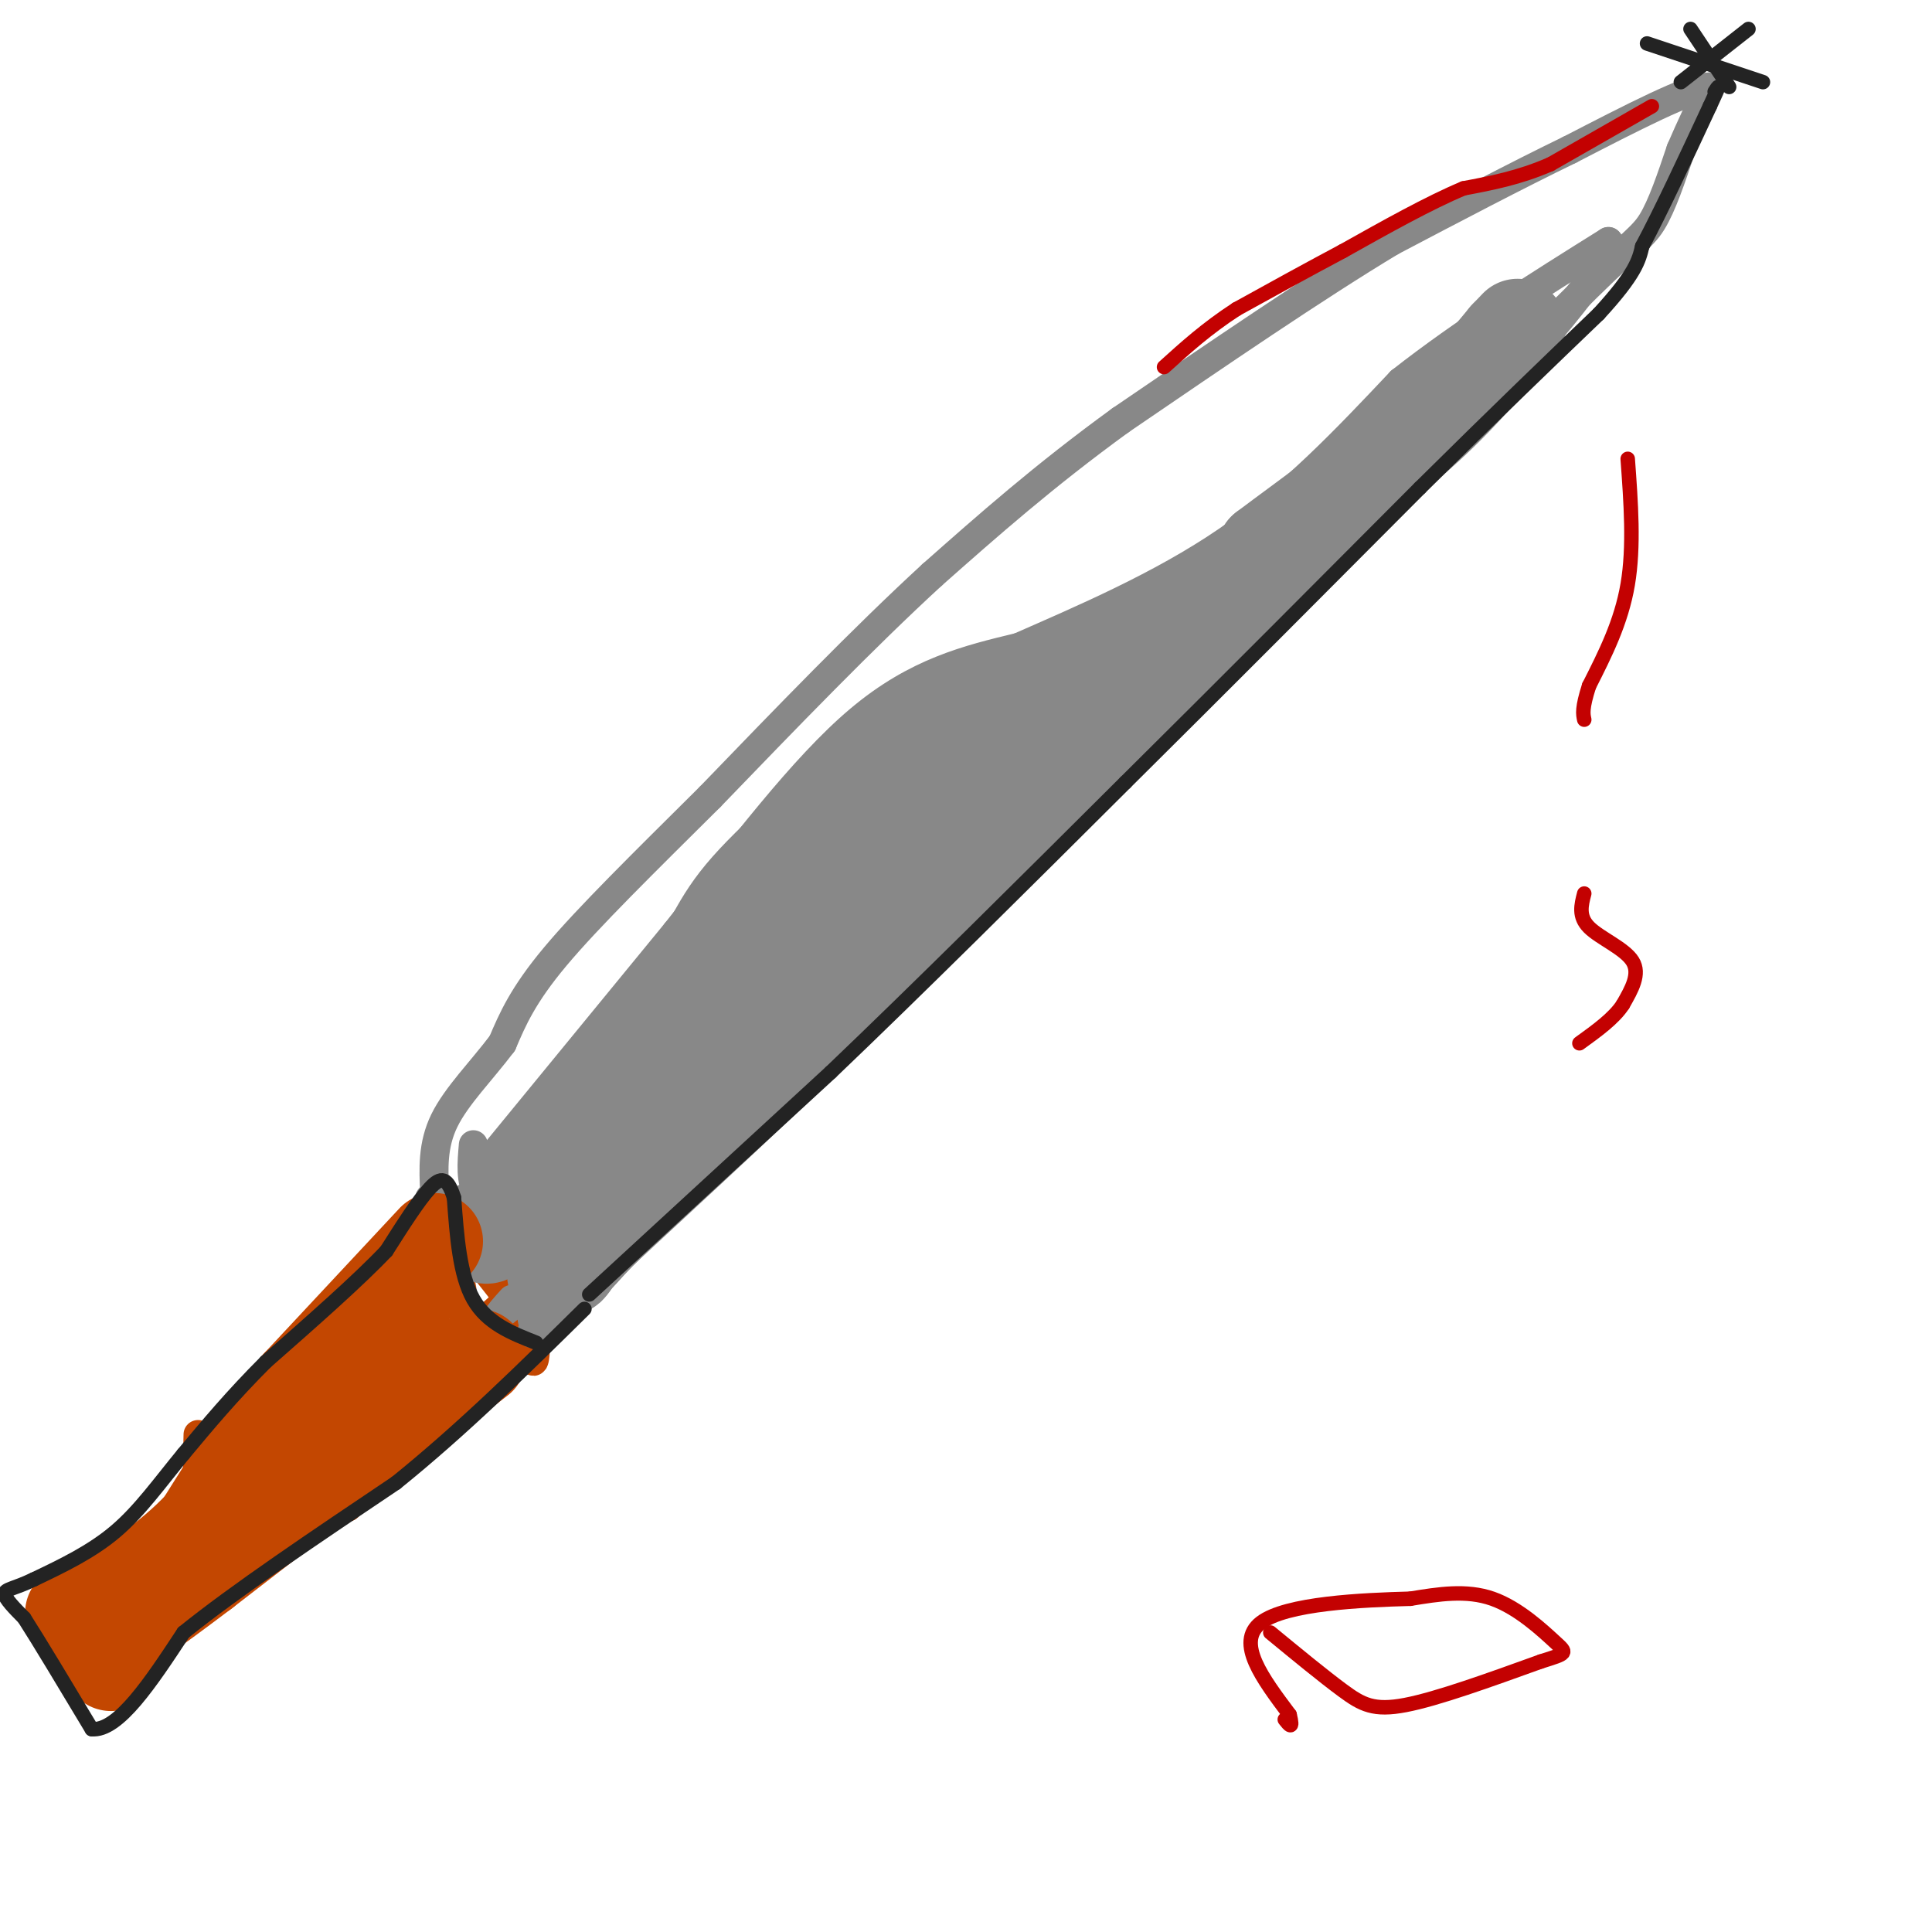 <svg viewBox='0 0 400 400' version='1.1' xmlns='http://www.w3.org/2000/svg' xmlns:xlink='http://www.w3.org/1999/xlink'><g fill='none' stroke='rgb(195,71,1)' stroke-width='6' stroke-linecap='round' stroke-linejoin='round'><path d='M41,297c-0.167,6.417 -0.333,12.833 1,17c1.333,4.167 4.167,6.083 7,8'/><path d='M49,322c9.833,-5.000 30.917,-21.500 52,-38'/><path d='M101,284c10.012,-7.274 9.042,-6.458 9,-9c-0.042,-2.542 0.845,-8.440 0,-12c-0.845,-3.560 -3.423,-4.780 -6,-6'/><path d='M104,257c-3.429,-2.262 -9.000,-4.917 -11,-7c-2.000,-2.083 -0.429,-3.595 -4,2c-3.571,5.595 -12.286,18.298 -21,31'/><path d='M68,283c-5.400,7.089 -8.400,9.311 -12,11c-3.600,1.689 -7.800,2.844 -12,4'/><path d='M44,298c-2.000,0.667 -1.000,0.333 0,0'/><path d='M44,305c1.500,4.250 3.000,8.500 5,7c2.000,-1.500 4.500,-8.750 7,-16'/><path d='M56,296c1.060,4.143 0.208,22.500 2,21c1.792,-1.500 6.226,-22.857 9,-27c2.774,-4.143 3.887,8.929 5,22'/><path d='M72,312c3.393,-5.452 9.375,-30.083 11,-34c1.625,-3.917 -1.107,12.881 -2,19c-0.893,6.119 0.054,1.560 1,-3'/><path d='M82,294c2.183,-6.171 7.142,-20.097 10,-26c2.858,-5.903 3.616,-3.781 4,3c0.384,6.781 0.396,18.223 2,19c1.604,0.777 4.802,-9.112 8,-19'/><path d='M106,271c2.089,-0.556 3.311,7.556 4,10c0.689,2.444 0.844,-0.778 1,-4'/><path d='M111,277c-2.500,-4.167 -9.250,-12.583 -16,-21'/><path d='M95,256c-3.155,-4.881 -3.042,-6.583 -5,-2c-1.958,4.583 -5.988,15.452 -10,23c-4.012,7.548 -8.006,11.774 -12,16'/><path d='M68,293c-7.778,8.000 -21.222,20.000 -25,24c-3.778,4.000 2.111,0.000 8,-4'/><path d='M51,313c9.333,-7.000 28.667,-22.500 48,-38'/><path d='M99,275c9.378,-7.778 8.822,-8.222 4,-4c-4.822,4.222 -13.911,13.111 -23,22'/><path d='M80,293c-7.500,6.000 -14.750,10.000 -22,14'/></g>
<g fill='none' stroke='rgb(136,136,136)' stroke-width='6' stroke-linecap='round' stroke-linejoin='round'><path d='M110,276c0.000,0.000 49.000,-49.000 49,-49'/><path d='M159,227c25.000,-24.167 63.000,-60.083 101,-96'/><path d='M260,131c27.500,-27.167 45.750,-47.083 64,-67'/><path d='M324,64c13.689,-13.756 15.911,-14.644 18,-18c2.089,-3.356 4.044,-9.178 6,-15'/><path d='M348,31c2.000,-4.667 4.000,-8.833 6,-13'/><path d='M354,18c-3.833,0.000 -16.417,6.500 -29,13'/><path d='M325,31c-11.000,5.333 -24.000,12.167 -37,19'/><path d='M288,50c-15.500,9.333 -35.750,23.167 -56,37'/><path d='M232,87c-15.833,11.500 -27.417,21.750 -39,32'/><path d='M193,119c-14.167,13.000 -30.083,29.500 -46,46'/><path d='M147,165c-13.778,13.689 -25.222,24.911 -32,33c-6.778,8.089 -8.889,13.044 -11,18'/><path d='M104,216c-4.289,5.689 -9.511,10.911 -12,16c-2.489,5.089 -2.244,10.044 -2,15'/><path d='M90,247c-0.500,2.667 -0.750,1.833 -1,1'/><path d='M99,243c0.000,0.000 41.000,-50.000 41,-50'/><path d='M140,193c13.356,-16.889 26.244,-34.111 38,-44c11.756,-9.889 22.378,-12.444 33,-15'/><path d='M211,134c13.089,-5.756 29.311,-12.644 43,-22c13.689,-9.356 24.844,-21.178 36,-33'/><path d='M290,79c13.167,-10.333 28.083,-19.667 43,-29'/><path d='M333,50c2.333,1.844 -13.333,20.956 -28,36c-14.667,15.044 -28.333,26.022 -42,37'/><path d='M263,123c-12.044,12.467 -21.156,25.133 -36,40c-14.844,14.867 -35.422,31.933 -56,49'/><path d='M171,212c-19.333,17.167 -39.667,35.583 -60,54'/><path d='M111,266c-10.833,9.500 -7.917,6.250 -5,3'/><path d='M98,237c-0.333,3.833 -0.667,7.667 1,10c1.667,2.333 5.333,3.167 9,4'/><path d='M108,251c1.833,4.167 1.917,12.583 2,21'/><path d='M110,272c0.500,3.667 0.750,2.333 1,1'/></g>
<g fill='none' stroke='rgb(136,136,136)' stroke-width='20' stroke-linecap='round' stroke-linejoin='round'><path d='M100,254c0.083,2.000 0.167,4.000 7,-4c6.833,-8.000 20.417,-26.000 34,-44'/><path d='M141,206c6.978,-10.444 7.422,-14.556 14,-22c6.578,-7.444 19.289,-18.222 32,-29'/><path d='M187,155c17.111,-9.889 43.889,-20.111 58,-27c14.111,-6.889 15.556,-10.444 17,-14'/><path d='M262,114c8.422,-6.356 20.978,-15.244 30,-23c9.022,-7.756 14.511,-14.378 20,-21'/><path d='M312,70c3.500,-3.667 2.250,-2.333 1,-1'/><path d='M237,140c0.000,0.000 -49.000,54.000 -49,54'/><path d='M188,194c-18.667,19.000 -40.833,39.500 -63,60'/><path d='M125,254c-11.024,11.095 -7.083,8.833 -6,6c1.083,-2.833 -0.690,-6.238 2,-13c2.690,-6.762 9.845,-16.881 17,-27'/><path d='M138,220c12.167,-15.500 34.083,-40.750 56,-66'/><path d='M194,154c12.381,-10.440 15.333,-3.542 13,1c-2.333,4.542 -9.952,6.726 -16,11c-6.048,4.274 -10.524,10.637 -15,17'/><path d='M176,183c-1.800,3.667 1.200,4.333 -6,15c-7.200,10.667 -24.600,31.333 -42,52'/><path d='M128,250c-9.167,11.000 -11.083,12.500 -13,14'/></g>
<g fill='none' stroke='rgb(195,71,1)' stroke-width='20' stroke-linecap='round' stroke-linejoin='round'><path d='M99,281c0.000,0.000 -57.000,44.000 -57,44'/><path d='M42,325c-12.333,9.333 -14.667,10.667 -17,12'/><path d='M90,257c0.000,0.000 -28.000,30.000 -28,30'/><path d='M62,287c-8.000,9.833 -14.000,19.417 -20,29'/><path d='M42,316c-7.167,7.667 -15.083,12.333 -23,17'/><path d='M19,333c-4.511,2.467 -4.289,0.133 -3,1c1.289,0.867 3.644,4.933 6,9'/><path d='M22,343c1.167,1.667 1.083,1.333 1,1'/></g>
<g fill='none' stroke='rgb(35,35,35)' stroke-width='3' stroke-linecap='round' stroke-linejoin='round'><path d='M111,278c-5.083,-2.000 -10.167,-4.000 -13,-9c-2.833,-5.000 -3.417,-13.000 -4,-21'/><path d='M94,248c-1.333,-4.289 -2.667,-4.511 -5,-2c-2.333,2.511 -5.667,7.756 -9,13'/><path d='M80,259c-5.667,6.000 -15.333,14.500 -25,23'/><path d='M55,282c-7.000,7.000 -12.000,13.000 -17,19'/><path d='M38,301c-5.000,6.067 -9.000,11.733 -14,16c-5.000,4.267 -11.000,7.133 -17,10'/><path d='M7,327c-4.156,2.000 -6.044,2.000 -6,3c0.044,1.000 2.022,3.000 4,5'/><path d='M5,335c3.000,4.667 8.500,13.833 14,23'/><path d='M19,358c5.500,0.500 12.250,-9.750 19,-20'/><path d='M38,338c10.500,-8.500 27.250,-19.750 44,-31'/><path d='M82,307c13.833,-11.167 26.417,-23.583 39,-36'/><path d='M122,268c0.000,0.000 50.000,-46.000 50,-46'/><path d='M172,222c18.500,-17.667 39.750,-38.833 61,-60'/><path d='M233,162c20.333,-20.167 40.667,-40.583 61,-61'/><path d='M294,101c16.333,-16.167 26.667,-26.083 37,-36'/><path d='M331,65c7.667,-8.333 8.333,-11.167 9,-14'/><path d='M340,51c3.833,-7.167 8.917,-18.083 14,-29'/><path d='M354,22c2.500,-5.333 1.750,-4.167 1,-3'/><path d='M350,6c0.000,0.000 8.000,12.000 8,12'/><path d='M362,6c0.000,0.000 -14.000,11.000 -14,11'/><path d='M341,9c0.000,0.000 24.000,8.000 24,8'/></g>
<g fill='none' stroke='rgb(195,1,1)' stroke-width='3' stroke-linecap='round' stroke-linejoin='round'><path d='M342,22c0.000,0.000 -21.000,12.000 -21,12'/><path d='M321,34c-6.500,2.833 -12.250,3.917 -18,5'/><path d='M303,39c-7.167,3.000 -16.083,8.000 -25,13'/><path d='M278,52c-7.833,4.167 -14.917,8.083 -22,12'/><path d='M256,64c-6.167,4.000 -10.583,8.000 -15,12'/><path d='M337,95c0.667,9.083 1.333,18.167 0,26c-1.333,7.833 -4.667,14.417 -8,21'/><path d='M329,142c-1.500,4.667 -1.250,5.833 -1,7'/><path d='M328,185c-0.622,2.378 -1.244,4.756 1,7c2.244,2.244 7.356,4.356 9,7c1.644,2.644 -0.178,5.822 -2,9'/><path d='M336,208c-1.833,2.833 -5.417,5.417 -9,8'/><path d='M263,338c5.511,4.533 11.022,9.067 15,12c3.978,2.933 6.422,4.267 13,3c6.578,-1.267 17.289,-5.133 28,-9'/><path d='M319,344c5.583,-1.762 5.542,-1.667 3,-4c-2.542,-2.333 -7.583,-7.095 -13,-9c-5.417,-1.905 -11.208,-0.952 -17,0'/><path d='M292,331c-9.800,0.267 -25.800,0.933 -31,5c-5.200,4.067 0.400,11.533 6,19'/><path d='M267,355c0.833,3.333 -0.083,2.167 -1,1'/></g>
</svg>